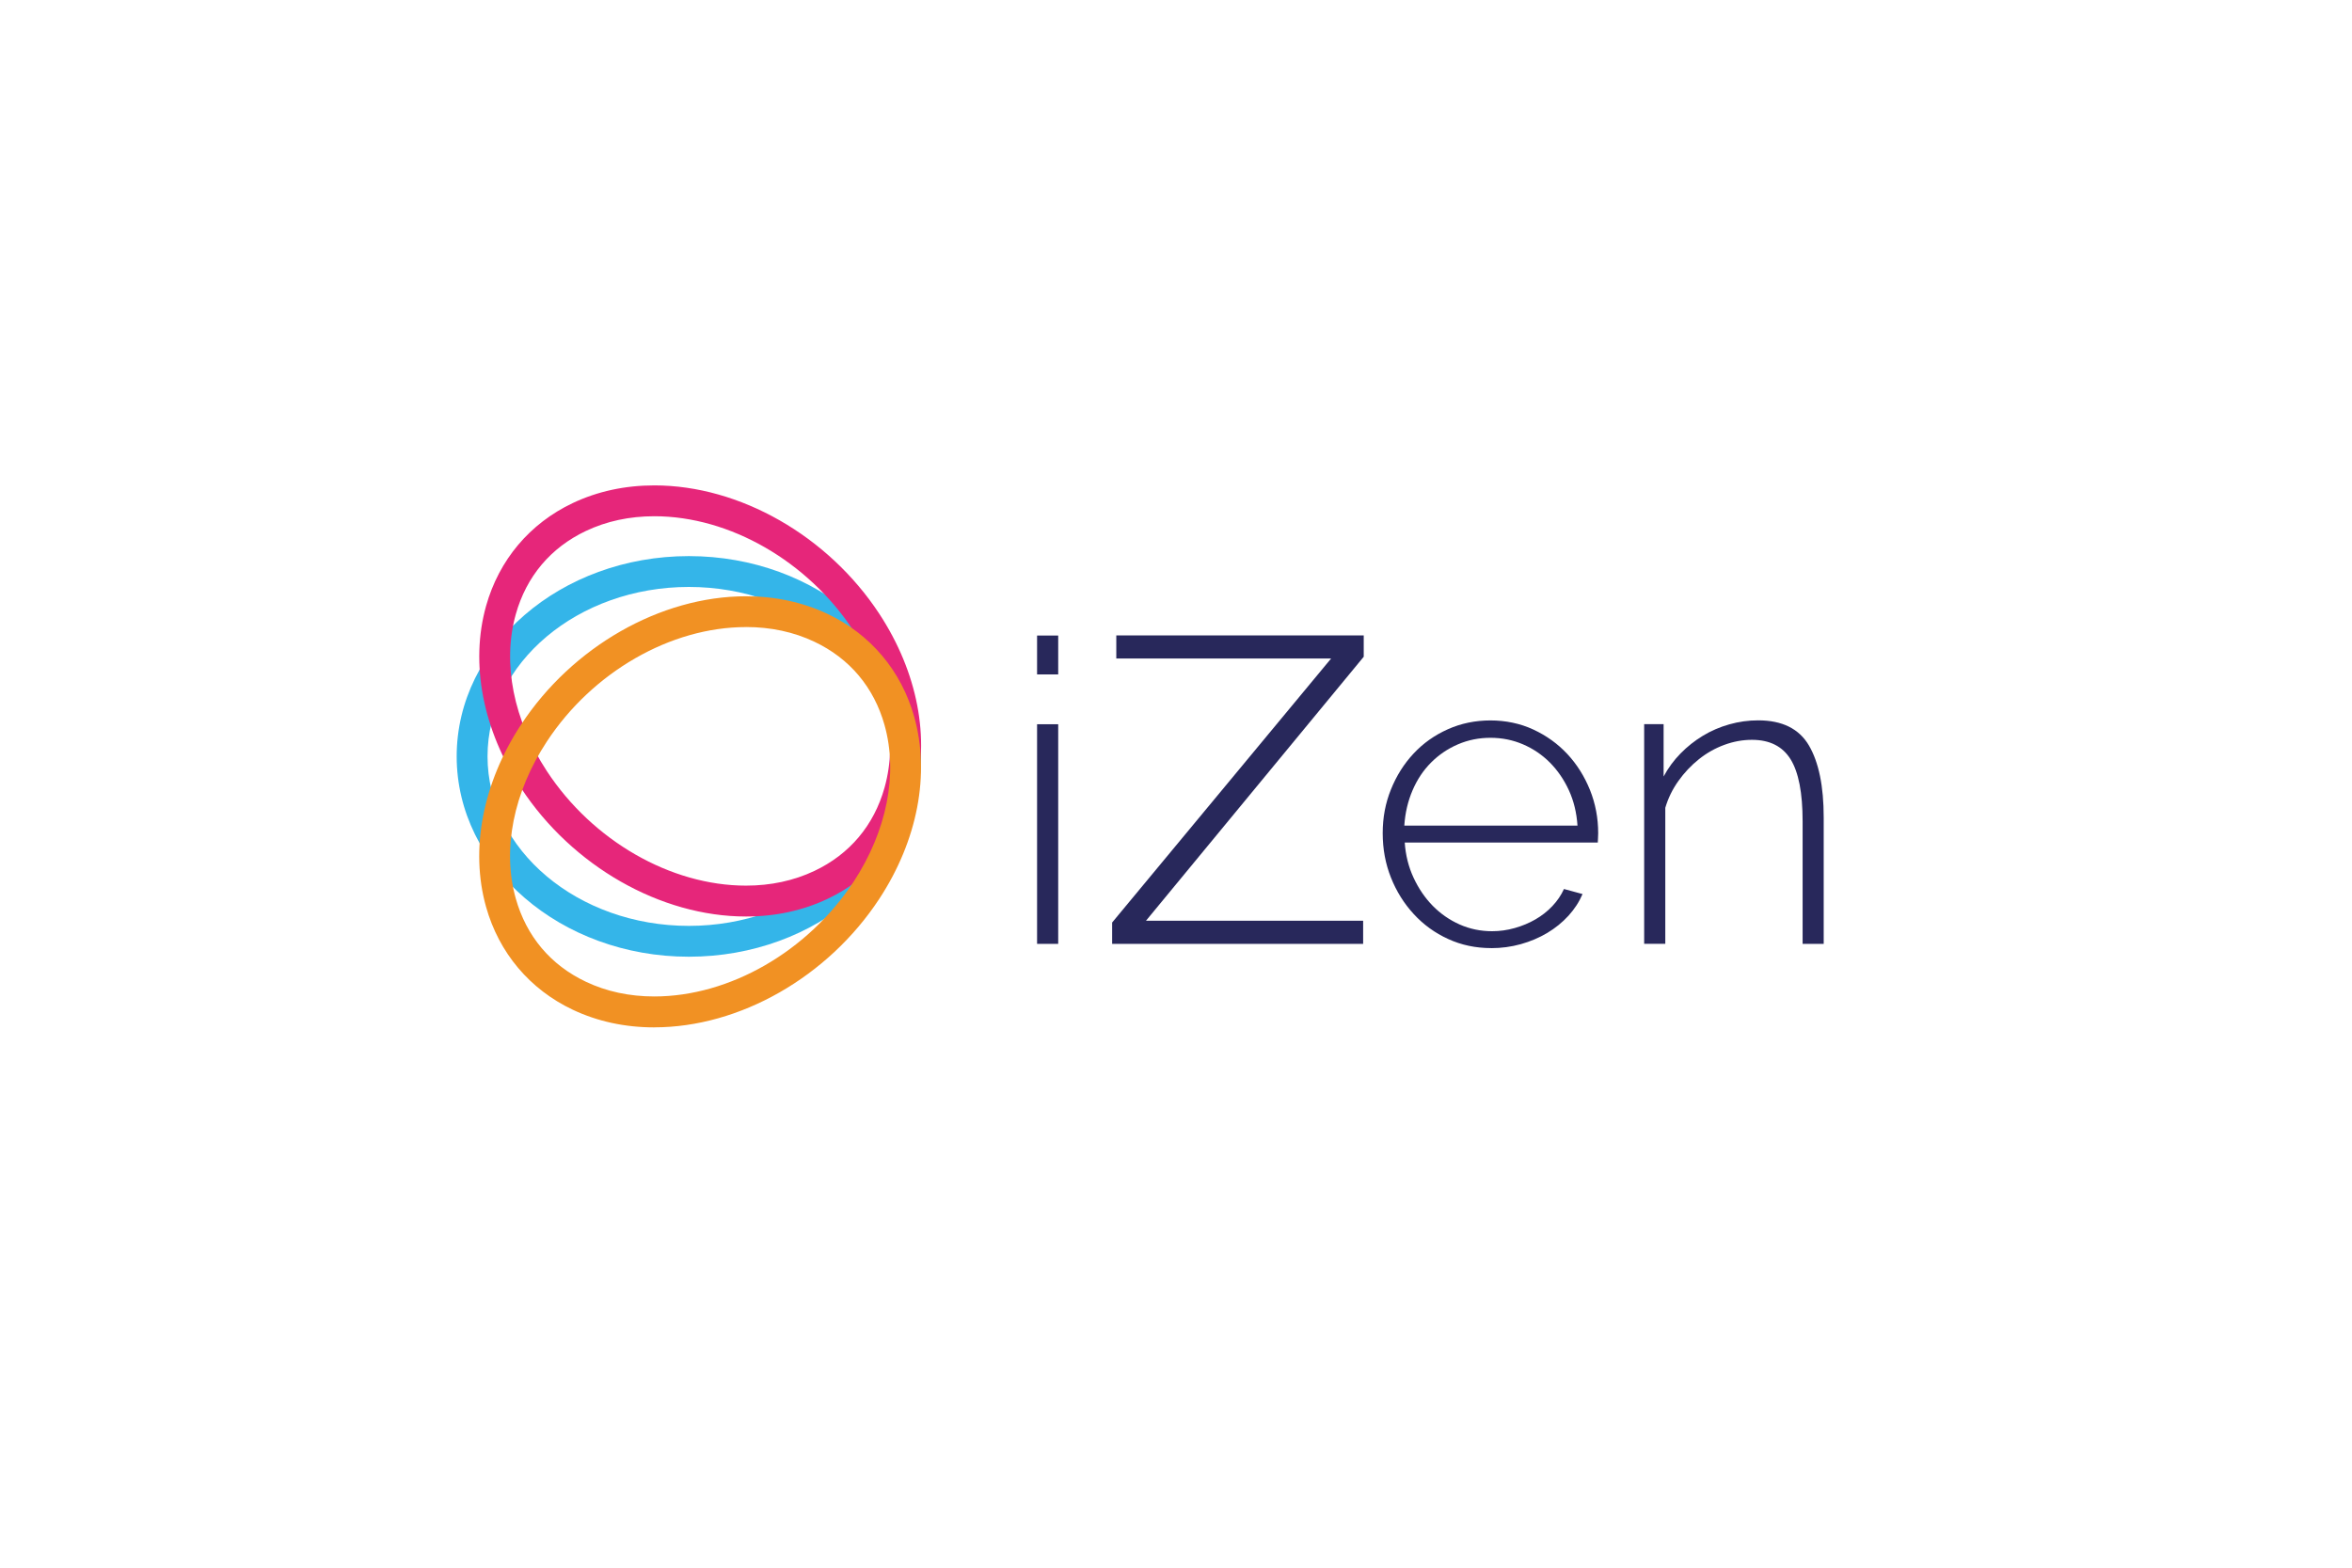 <?xml version="1.0" encoding="UTF-8"?>
<svg xmlns="http://www.w3.org/2000/svg" viewBox="0 0 600 400">
  <defs>
    <style>
      .cls-1 {
        mix-blend-mode: hard-light;
      }

      .cls-2 {
        isolation: isolate;
      }

      .cls-3 {
        fill: #28285b;
      }

      .cls-3, .cls-4, .cls-5, .cls-6 {
        stroke-width: 0px;
      }

      .cls-4 {
        fill: #34b5e9;
      }

      .cls-5 {
        fill: #e6267a;
      }

      .cls-6 {
        fill: #f19123;
      }
    </style>
  </defs>
  <g class="cls-2">
    <g id="LOGOS_COLOR">
      <g>
        <g class="cls-1">
          <path class="cls-4" d="m175.73,244.11c-32.66,0-59.23-22.93-59.23-51.11s26.57-51.11,59.23-51.11,59.23,22.93,59.23,51.11-26.57,51.11-59.23,51.11m0-94.35c-28.32,0-51.36,19.4-51.36,43.24s23.04,43.24,51.36,43.24,51.36-19.4,51.36-43.24-23.04-43.24-51.36-43.24"></path>
        </g>
        <g class="cls-1">
          <path class="cls-5" d="m190.3,233.85c-21.79,0-44.31-12.86-57.37-32.76-9.79-14.9-13.04-31.84-8.93-46.48,3.3-11.74,11.15-21.06,22.11-26.25,6.31-2.99,13.32-4.51,20.82-4.51,21.78,0,44.3,12.86,57.38,32.76,9.78,14.91,13.04,31.84,8.93,46.48-3.3,11.74-11.15,21.06-22.11,26.25-6.31,2.99-13.32,4.51-20.82,4.51m-23.38-102.13c-6.33,0-12.2,1.26-17.45,3.75-9,4.26-15.19,11.61-17.9,21.26-3.49,12.44-.6,27.03,7.93,40.03,11.65,17.75,31.59,29.21,50.79,29.21,6.32,0,12.19-1.26,17.45-3.75,9-4.26,15.19-11.61,17.9-21.26,3.49-12.44.6-27.03-7.93-40.03-11.65-17.74-31.59-29.21-50.79-29.21"></path>
        </g>
        <g class="cls-1">
          <path class="cls-6" d="m166.92,262.14c-7.5,0-14.5-1.52-20.82-4.51-10.96-5.19-18.81-14.51-22.11-26.25-4.11-14.63-.86-31.58,8.93-46.48,13.07-19.9,35.59-32.76,57.38-32.76,7.5,0,14.5,1.52,20.81,4.5,10.96,5.19,18.82,14.52,22.11,26.26,4.11,14.63.85,31.57-8.93,46.47-13.07,19.9-35.59,32.76-57.38,32.76m23.39-102.13c-19.21,0-39.15,11.47-50.8,29.21-8.54,13-11.43,27.59-7.93,40.03,2.71,9.65,8.9,17,17.9,21.26,5.25,2.49,11.12,3.75,17.45,3.75,19.2,0,39.14-11.47,50.8-29.21,8.53-13,11.42-27.59,7.93-40.03-2.71-9.65-8.9-17.01-17.9-21.27-5.25-2.49-11.12-3.75-17.44-3.75"></path>
        </g>
        <path class="cls-3" d="m264.56,162.16h5.39v9.92h-5.39v-9.92Zm0,22.63h5.39v56.04h-5.39v-56.04Z"></path>
        <polygon class="cls-3" points="283.71 235.38 339.57 168.02 284.77 168.02 284.77 162.12 347.89 162.12 347.89 167.57 292.34 234.93 347.74 234.93 347.74 240.83 283.71 240.83 283.71 235.38"></polygon>
        <path class="cls-3" d="m380.42,241.91c-3.95,0-7.62-.77-10.99-2.32-3.38-1.54-6.3-3.66-8.78-6.36-2.48-2.69-4.42-5.8-5.82-9.32-1.4-3.52-2.1-7.29-2.1-11.32s.7-7.67,2.1-11.15c1.4-3.48,3.32-6.54,5.77-9.16,2.44-2.62,5.35-4.69,8.73-6.2,3.38-1.51,7.01-2.26,10.88-2.26s7.6.77,10.94,2.32c3.34,1.55,6.23,3.63,8.68,6.25,2.44,2.62,4.36,5.68,5.77,9.16,1.4,3.49,2.1,7.17,2.1,11.05,0,.36-.02.81-.05,1.35-.04.54-.05.88-.05,1.02h-49.25c.22,3.23.97,6.23,2.26,9,1.29,2.77,2.93,5.16,4.9,7.17,1.98,2.01,4.26,3.59,6.84,4.74,2.59,1.15,5.35,1.72,8.3,1.72,1.94,0,3.86-.27,5.77-.81,1.9-.54,3.66-1.27,5.28-2.21,1.62-.93,3.05-2.06,4.31-3.39,1.26-1.33,2.24-2.78,2.96-4.36l4.74,1.29c-.86,2.01-2.07,3.86-3.61,5.55-1.55,1.69-3.34,3.14-5.39,4.37-2.05,1.22-4.29,2.17-6.74,2.86-2.44.68-4.96,1.02-7.54,1.02m21.99-31.26c-.22-3.3-.95-6.32-2.21-9.05-1.26-2.73-2.88-5.08-4.85-7.06-1.98-1.98-4.26-3.52-6.84-4.63-2.59-1.11-5.35-1.67-8.3-1.67s-5.71.56-8.3,1.67c-2.59,1.11-4.87,2.66-6.84,4.63-1.98,1.98-3.56,4.35-4.74,7.11-1.19,2.77-1.89,5.77-2.1,9h44.19Z"></path>
        <path class="cls-3" d="m465.24,240.83h-5.39v-31.26c0-7.26-1.02-12.54-3.07-15.84-2.05-3.3-5.33-4.96-9.86-4.96-2.37,0-4.73.43-7.06,1.29-2.34.86-4.49,2.08-6.47,3.66-1.98,1.58-3.72,3.43-5.23,5.55-1.51,2.12-2.62,4.4-3.34,6.84v34.7h-5.39v-56.04h4.96v13.36c1.15-2.16,2.59-4.11,4.31-5.87,1.72-1.76,3.63-3.27,5.71-4.53,2.08-1.26,4.33-2.23,6.74-2.91,2.41-.68,4.87-1.02,7.38-1.02,6.11,0,10.42,2.14,12.93,6.41,2.51,4.28,3.77,10.4,3.77,18.38v32.22Z"></path>
      </g>
    </g>
  </g>
</svg>
